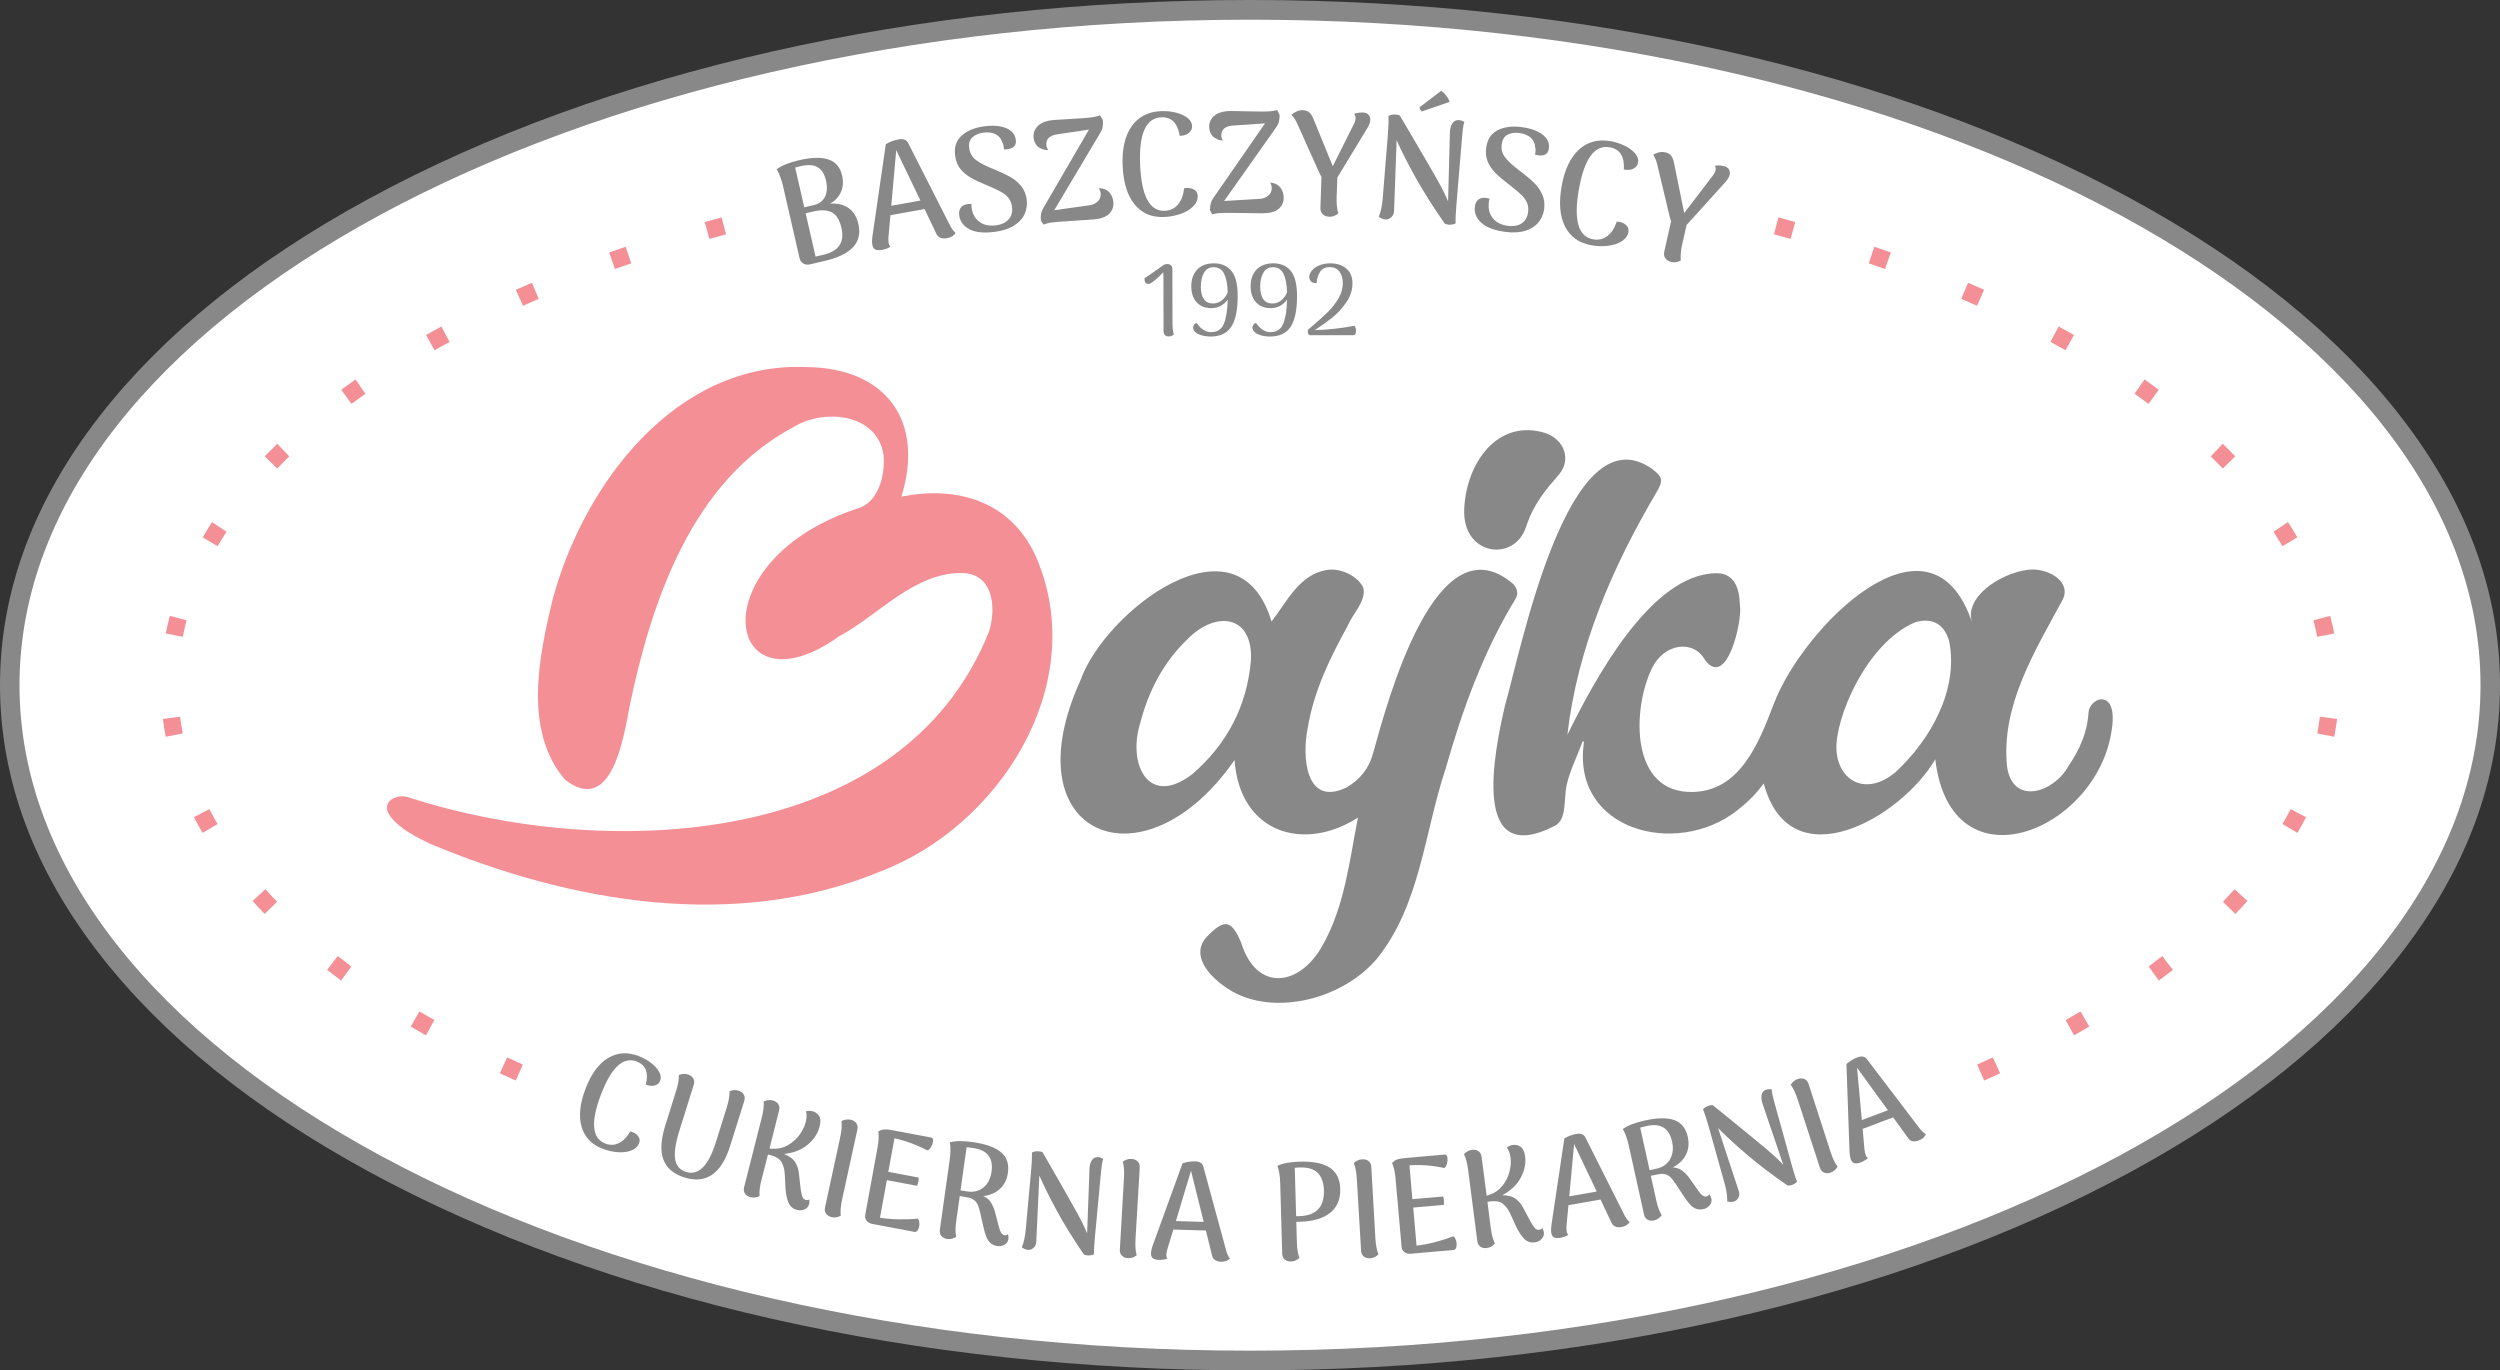 <?xml version="1.0" encoding="UTF-8"?><svg id="a" xmlns="http://www.w3.org/2000/svg" width="270" height="148" viewBox="0 0 270 148"><rect x="0" y="0" width="270" height="148" fill="#333333" stroke="none"/><defs><style>.b{fill:#fff;}.c{fill:#f38f95;}.d{fill:#888;}</style></defs><path class="b" d="M135,147c-35.684,0-69.248-7.529-94.509-21.199-12.338-6.677-22.034-14.464-28.82-23.146-7.081-9.06-10.671-18.7-10.671-28.654s3.59-19.595,10.671-28.654c6.786-8.682,16.482-16.47,28.82-23.146C65.752,8.529,99.316,1,135,1s69.248,7.529,94.509,21.199c12.337,6.677,22.034,14.464,28.82,23.146,7.081,9.06,10.671,18.7,10.671,28.654s-3.59,19.595-10.671,28.654c-6.786,8.682-16.482,16.47-28.82,23.146-25.262,13.671-58.826,21.199-94.509,21.199Z"/><path class="c" d="M97.348,53.644c5.829-1.194,12.095,.313,14.788,7.08,5.386,13.536-4.3,28.548-17.089,33.411-15.686,6.447-33.381,3.349-48.587-3-1.546-.763-3.262-1.583-4.33-3.002-1.119-1.569,.766-2.522,2.128-1.975,20.852,6.734,53.113,5.73,62.569-17.975,.756-2.484,.505-6.112-2.773-6.295-5.281-.145-9.058,4.484-13.44,6.839-12.327,8.794-15.357-8.323,2.313-13.913,2.036-.828,2.669-3.614,2.503-5.638-.656-4.571-6.505-5.104-9.822-3-10.819,5.76-15.209,18.594-17.592,30.005-.653,3.441-1.93,11.96-7.005,8.018-4.504-5.302-2.81-13.293-1.321-19.482,3.394-12.54,13.361-25.697,27.433-25.072,8.503,.083,12.781,5.754,10.224,13.998Z"/><path class="d" d="M209.01,82.008c-3.71,6.334-15.654,13.187-18.519,2.635-.004-.014-.01-.019-.021-.004-.853,1.114-1.597,1.907-2.917,2.934-6.505,5.054-17.837,2.133-16.492-7.352,.023-.157-.136-.217-.182-.065-.555,1.586-1.368,3.101-1.704,4.745-.29,1.42,.052,3.612-1.238,4.278-9.165,4.728-6.567-7.963-5.389-13.022,1.683-5.803,6.797-31.918,15.875-25.517,1.16,.879,1.226,1.251,.49,2.511-4.759,8.057-8.554,16.796-9.637,26.208,2.789-5.654,8.945-17.374,16.069-17.452,1.872-.02,2.52,1.464,2.569,3.464,.283,1.625-1.375,8.999-3.738,5.961-1.243-2.306-4.444-1.885-5.767,.844-2.148,4.431-2.385,13.546,4.457,13.355,5.028-.141,7.055-5.171,8.695-9.492,3.162-8.335,16.954-22.18,21.426-8.794-.905-2.71,2.969-5.314,6.035-5.71,2.016-.261,4.719,1.19,3.768,3.19-3.001,5.578-6.735,11.507-6.019,18.132,.658,4.212,5.099,2.691,6.622-.127,1.172-1.724,2.04-3.593,2.162-5.747,.045-.796,.781-1.463,1.398-1.459,1.396,.009,1.312,2.221,1.109,3.32-1.561,10.96-17.38,17.35-19.052,3.165Zm-10.67-.987c.205,3.344,3.209,5.025,6.378,2.373,3.753-3.487,6.828-8.841,5.796-14.131-.516-1.858-1.825-2.589-3.655-2.067-5.332,2.249-8.724,10.482-8.52,13.825Z"/><path class="d" d="M137.326,67.125c1.674-2.156,2.984-5.056,5.937-5.564,1.451-.259,3.343,.586,3.981,1.926,.305,1.47-1.143,2.761-1.673,4.059-1.929,3.515-3.696,7.11-4.342,11.118-.619,3.027-.252,8.507,4.17,6.393,1.466-.835,2.466-2.062,2.908-3.759,1.583-5.687,6.829-25.411,15.157-18.195,.418,.522,.541,1.006,.202,1.591-3.468,5.683-5.723,11.946-7.538,18.323-2.313,6.922-2.744,14.835-7.517,20.64-3.545,4.057-10.018,5.779-14.605,3.872-2.217-.917-5.991-3.947-3.609-6.42,1.852-1.901,2.613-1.754,3.64,.681,1.654,5.37,6.283,4.773,8.76,.387,2.427-4.266,2.925-9.124,3.863-13.879-5.813,3.75-12.769,1.709-13.328-6.213-9.803,14.146-24.305,8.236-16.636-8.622,2.649-7.465,16.979-18.491,20.63-6.337Zm-2.226,4.221c.251-5.001-3.825-5.389-6.83-2.335-2.617,2.499-4.227,5.604-5.132,9.099-1.37,4.437,.896,9.139,5.635,5.495,3.722-3.221,5.886-7.292,6.326-12.259Z"/><path class="d" d="M158.135,54.981c.222-5.048,3.651-9.807,8.773-8.21,2.031,.7,2.841,2.866,1.445,4.496-1.465,1.709-2.684,3.066-3.553,5.671-1.273,3.813-6.887,3.092-6.664-1.956Z"/><path class="d" d="M135,148c-35.95,0-69.764-7.632-95.214-21.49-12.43-6.768-22.198-14.662-29.035-23.463C3.617,93.863,0,84.09,0,74s3.617-19.863,10.751-29.047c6.836-8.801,16.605-16.695,29.035-23.463C65.236,7.632,99.05,0,135,0s69.764,7.632,95.215,21.49c12.43,6.768,22.198,14.662,29.035,23.463,7.134,9.184,10.751,18.957,10.751,29.047s-3.617,19.863-10.751,29.047c-6.836,8.801-16.605,16.695-29.035,23.463-25.45,13.858-59.265,21.49-95.215,21.49Zm0-145.873C61.722,2.127,2.105,34.369,2.105,74s59.616,71.873,132.895,71.873,132.895-32.242,132.895-71.873S208.278,2.127,135,2.127Z"/><path class="c" d="M55.707,116.699c-.578-.258-1.151-.52-1.719-.784l.783-1.718c.559,.26,1.123,.517,1.693,.772l-.757,1.729Zm-9.709-4.883c-.553-.313-1.104-.632-1.639-.949l.945-1.632c.525,.31,1.066,.624,1.609,.931l-.915,1.65Zm-9.156-5.915c-.511-.379-1.021-.766-1.514-1.151l1.144-1.496c.481,.375,.978,.753,1.476,1.122l-1.106,1.525Zm-8.26-7.192c-.445-.462-.883-.934-1.303-1.403l1.387-1.269c.405,.452,.828,.908,1.258,1.354l-1.342,1.318Zm-6.703-8.757c-.326-.561-.638-1.132-.928-1.697l1.661-.871c.275,.536,.572,1.078,.882,1.611l-1.614,.957Zm-3.977-10.381c-.123-.638-.227-1.286-.307-1.925l1.857-.238c.075,.598,.172,1.204,.287,1.801l-1.837,.363Zm1.84-10.792l-1.836-.364c.123-.632,.268-1.273,.433-1.903l1.809,.483c-.155,.592-.291,1.192-.406,1.784Zm3.76-9.788l-1.614-.958c.319-.549,.659-1.102,1.01-1.644l1.566,1.036c-.335,.516-.658,1.043-.963,1.566Zm6.433-8.392l-1.341-1.319c.435-.452,.889-.908,1.349-1.355l1.297,1.363c-.445,.432-.884,.873-1.305,1.311Zm8.025-6.983l-1.106-1.525c.502-.372,1.02-.746,1.541-1.112l1.07,1.551c-.508,.358-1.014,.723-1.504,1.086Zm8.966-5.789l-.915-1.65c.542-.307,1.099-.616,1.656-.917l.885,1.666c-.547,.297-1.094,.6-1.626,.901Zm9.552-4.802l-.757-1.729c.571-.255,1.148-.508,1.73-.758l.732,1.74c-.573,.246-1.142,.495-1.705,.747Zm9.938-3.971l-.623-1.783c.589-.21,1.182-.417,1.779-.622l.601,1.791c-.59,.202-1.176,.407-1.758,.614Zm10.203-3.251l-.505-1.821c.601-.17,1.206-.338,1.814-.504l.486,1.826c-.602,.164-1.2,.33-1.795,.498Z"/><g><path class="d" d="M91.622,22.454c.54,.367,.901,.941,1.08,1.722,.236,1.029,.044,1.87-.576,2.525-.62,.655-1.63,1.146-3.031,1.473l-1.572,.368c-.292,.068-.545,.044-.758-.075-.213-.118-.351-.316-.415-.594l-1.789-7.807c-.064-.278-.155-.584-.274-.919-.119-.335-.254-.621-.403-.857,.493-.397,1.299-.727,2.417-.988,1.33-.311,2.386-.339,3.166-.083,.781,.256,1.275,.837,1.482,1.742,.146,.638,.106,1.224-.122,1.76-.228,.536-.624,.962-1.188,1.278,.782-.064,1.443,.088,1.984,.454Zm-5.744-4.354l.983,4.289,.967-.226c.607-.131,1.029-.433,1.266-.906,.237-.472,.275-1.058,.115-1.758-.158-.689-.456-1.167-.894-1.433-.438-.266-1.065-.304-1.881-.113-.282,.066-.467,.115-.556,.146Zm5.002,6.535c-.205-.895-.559-1.465-1.061-1.711-.502-.245-1.152-.275-1.948-.089l-.862,.202,1.071,4.675,.847-.198c1.653-.387,2.304-1.346,1.952-2.879Z"/><path class="d" d="M103.206,25.156c-.189,.302-.497,.492-.924,.569-.275,.05-.514,.033-.718-.048s-.35-.227-.439-.436l-1.274-2.666-3.682,.662-.215,2.355c-.013,.281-.007,.495,.018,.64,.033,.187,.099,.325,.199,.415-.275,.167-.571,.28-.886,.336-.326,.059-.575,.047-.747-.035-.172-.082-.28-.247-.324-.497-.046-.26-.041-.588,.016-.984l1.439-9.895c.427-.259,.885-.433,1.374-.521,.529-.095,.88,.045,1.052,.422l4.514,8.888c.19,.363,.389,.627,.597,.793Zm-3.8-3.498l-2.615-5.449-.531,6.015,3.147-.566Z"/><path class="d" d="M104.705,24.761c-.654-.339-1.025-.844-1.111-1.515-.042-.324,.012-.595,.161-.812,.149-.217,.414-.35,.793-.4,.062-.008,.186-.014,.373-.017-.017,.109-.017,.231,0,.367,.009,.073,.036,.203,.082,.389,.13,.526,.419,.941,.865,1.244,.446,.303,1.018,.409,1.715,.317,.574-.076,1.022-.286,1.342-.632,.32-.346,.444-.801,.371-1.367-.049-.377-.173-.693-.373-.949-.2-.256-.471-.478-.814-.667-.343-.189-.812-.409-1.408-.661-.793-.321-1.417-.614-1.874-.879-.457-.264-.832-.585-1.126-.962-.294-.376-.477-.847-.55-1.413-.118-.911,.12-1.632,.714-2.163,.594-.531,1.399-.863,2.414-.997,.964-.127,1.757-.064,2.38,.189,.622,.253,.972,.678,1.049,1.275,.07,.544-.18,.87-.75,.977-.04,.016-.101,.029-.183,.04-.082,.011-.196,.015-.343,.013,.003-.054-0-.122-.011-.206-.031-.241-.093-.435-.185-.583-.112-.379-.346-.662-.704-.849-.358-.187-.809-.245-1.352-.173-.462,.061-.845,.226-1.149,.495-.304,.269-.423,.66-.357,1.173,.068,.524,.302,.945,.703,1.265,.401,.32,1.085,.671,2.053,1.055,.672,.274,1.236,.54,1.692,.799,.456,.259,.845,.589,1.168,.988,.323,.399,.521,.882,.594,1.447,.07,.545-.001,1.06-.215,1.546-.214,.486-.59,.903-1.129,1.251-.539,.348-1.235,.578-2.086,.69-1.18,.156-2.097,.063-2.751-.276Z"/><path class="d" d="M119.892,20.888c.205,.268,.322,.576,.352,.923,.045,.526-.112,.958-.472,1.297-.36,.339-.922,.537-1.685,.593l-3.856,.259c-.361,.032-.643,.065-.848,.098-.205,.034-.433,.099-.684,.195l-.285-.42c-.026-.305-.015-.568,.033-.79,.048-.221,.15-.456,.306-.703l4.857-8.344-3.383,.504c-.308,.038-.568,.122-.78,.251-.212,.13-.346,.298-.4,.504-.041,.131-.054,.275-.041,.433,.015,.179,.087,.353,.216,.522-.311,.006-.581-.055-.81-.183-.203-.067-.379-.21-.528-.431-.149-.22-.235-.467-.258-.74-.044-.515,.129-.949,.519-1.302,.39-.352,.993-.554,1.809-.604l3.021-.186c.847-.053,1.456-.154,1.827-.304l.308,.498c.026,.305,.015,.568-.033,.79-.049,.222-.15,.456-.306,.703l-4.912,8.253,3.647-.511c.38-.044,.68-.147,.9-.31s.362-.347,.427-.554c.038-.162,.052-.301,.042-.417-.018-.21-.087-.406-.206-.586,.166-.004,.318,.015,.456,.055,.307,.068,.563,.237,.768,.505Z"/><path class="d" d="M122.545,22.086c-.787-.958-1.22-2.35-1.3-4.175-.079-1.814,.245-3.237,.972-4.268s1.777-1.577,3.152-1.638c.558-.025,1.093,.026,1.606,.151,.513,.125,.933,.313,1.259,.562,.327,.25,.498,.549,.513,.897,.012,.285-.101,.53-.341,.736-.239,.206-.571,.313-.996,.322-.226-1.385-.891-2.053-1.997-2.004-1.664,.074-2.423,1.793-2.277,5.158,.146,3.365,1.035,5.011,2.668,4.939,.568-.025,1.035-.244,1.4-.657,.365-.412,.593-1.006,.684-1.782,.051-.013,.139-.022,.263-.027,.32-.014,.598,.05,.832,.193,.234,.143,.357,.362,.37,.657,.018,.411-.142,.789-.479,1.131-.337,.343-.786,.613-1.347,.813-.561,.199-1.157,.313-1.787,.341-1.344,.06-2.409-.39-3.196-1.348Z"/><path class="d" d="M138.362,20.374c.183,.284,.276,.6,.279,.948,.004,.528-.187,.947-.572,1.256-.386,.309-.961,.461-1.727,.457l-3.864-.049c-.362,.003-.646,.013-.853,.03-.207,.018-.439,.064-.697,.14l-.252-.441c-.003-.306,.029-.568,.095-.785,.066-.217,.185-.442,.36-.676l5.494-7.93-3.412,.233c-.31,.013-.576,.076-.798,.188-.222,.113-.368,.27-.439,.471-.051,.127-.075,.27-.074,.428,.001,.18,.06,.359,.175,.537-.311-.019-.575-.101-.793-.247-.197-.083-.361-.24-.492-.471-.131-.231-.198-.484-.2-.759-.004-.517,.202-.936,.619-1.256,.416-.32,1.033-.473,1.851-.458l3.026,.055c.848,.015,1.463-.038,1.845-.157l.268,.521c.002,.306-.029,.568-.095,.785-.066,.217-.185,.442-.36,.676l-5.541,7.836,3.676-.219c.383-.013,.69-.093,.922-.237,.232-.144,.388-.317,.469-.518,.05-.159,.075-.296,.074-.412-.002-.211-.055-.411-.16-.601,.165,.009,.316,.04,.451,.091,.301,.093,.543,.281,.726,.564Z"/><path class="d" d="M144.437,19.161l-.076,1.994c-.03,.791,.029,1.422,.177,1.893-.097,.091-.232,.176-.405,.254-.174,.078-.369,.113-.586,.104-.289-.011-.522-.102-.696-.273-.175-.17-.257-.398-.246-.683l.112-3.356c-.049-.076-.097-.162-.145-.259-.048-.097-.082-.167-.101-.21l-2.363-5.258c-.162-.376-.372-.696-.631-.96,.118-.122,.291-.24,.518-.352,.227-.113,.469-.164,.728-.154,.31,.012,.548,.1,.712,.265,.164,.165,.313,.414,.445,.746l2.061,5.04,2.268-4.54c.122-.227,.188-.437,.195-.626,.006-.169-.044-.335-.152-.497,.304-.104,.627-.15,.968-.137,.258,.01,.452,.092,.581,.244,.129,.153,.194,.34,.196,.562-.011,.275-.159,.633-.445,1.076l-3.114,5.125Z"/><path class="d" d="M148.904,23.403c.215-.469,.36-1.14,.432-2.013l.551-6.803c.069-.831,.095-1.518,.078-2.06,.067-.058,.177-.101,.33-.131,.153-.029,.307-.038,.461-.024,.237,.02,.384,.064,.44,.133,.517,.892,1.058,1.812,1.623,2.76,1.037,1.762,1.829,3.127,2.377,4.096,.547,.968,.946,1.765,1.195,2.39l.197-7.421c.012-.391,.09-.71,.235-.958,.145-.247,.348-.381,.609-.401,.26-.01,.499,.058,.715,.204-.069,.206-.122,.464-.158,.773-.036,.31-.064,.585-.084,.827l-.611,7.338c-.033,.4-.059,.769-.077,1.106-.018,.338-.021,.634-.012,.889-.057,.059-.162,.103-.315,.132-.153,.029-.307,.038-.461,.024-.165-.014-.297-.052-.395-.113-1.225-1.746-2.271-3.398-3.138-4.955-.867-1.557-1.554-2.908-2.061-4.053l-.275,7.605c-.004,.296-.104,.534-.301,.714-.197,.179-.413,.259-.651,.239-.258-.022-.493-.121-.707-.298Zm4.652-11.366c-.059-.037-.118-.111-.176-.222-.058-.111-.081-.187-.067-.228l2.328-1.773c.169,.089,.35,.258,.542,.507,.192,.249,.316,.477,.371,.683l-2.998,1.033Z"/><path class="d" d="M159.976,24.056c-.546-.498-.775-1.083-.687-1.753,.042-.324,.163-.572,.363-.742,.199-.17,.489-.23,.869-.18,.061,.008,.183,.035,.365,.08-.044,.101-.075,.219-.093,.355-.01,.073-.016,.205-.02,.397-.008,.542,.165,1.018,.518,1.427,.354,.409,.879,.66,1.577,.753,.574,.076,1.06-.011,1.458-.261,.398-.251,.634-.658,.707-1.224,.049-.377,.01-.715-.118-1.014-.128-.299-.333-.585-.616-.857-.283-.272-.68-.607-1.191-1.005-.684-.517-1.213-.962-1.587-1.337-.374-.374-.655-.782-.842-1.222-.188-.44-.245-.943-.171-1.508,.119-.911,.532-1.545,1.242-1.903,.709-.358,1.571-.47,2.587-.335,.964,.128,1.714,.396,2.251,.803,.536,.407,.766,.909,.688,1.505-.071,.544-.396,.794-.974,.749-.042,.005-.105,.002-.187-.009-.082-.011-.193-.036-.334-.076,.017-.051,.031-.118,.042-.202,.032-.241,.021-.444-.03-.611-.011-.395-.166-.73-.464-1.004-.298-.274-.719-.447-1.263-.519-.461-.061-.874-.002-1.236,.179-.363,.181-.577,.528-.644,1.04-.068,.524,.051,.992,.357,1.405,.306,.414,.878,.931,1.715,1.554,.579,.439,1.056,.843,1.431,1.213,.374,.369,.666,.789,.877,1.259,.21,.47,.278,.987,.204,1.553-.071,.544-.272,1.024-.602,1.437-.331,.414-.801,.719-1.41,.915-.61,.196-1.34,.237-2.191,.124-1.179-.157-2.042-.485-2.587-.983Z"/><path class="d" d="M169.02,24.46c-.56-1.11-.68-2.563-.361-4.361,.317-1.787,.942-3.104,1.875-3.948,.933-.845,2.076-1.144,3.43-.899,.55,.099,1.061,.267,1.534,.503,.473,.236,.842,.512,1.106,.828,.264,.316,.366,.646,.305,.988-.05,.281-.214,.495-.492,.643-.278,.148-.626,.179-1.041,.093,.08-1.401-.424-2.201-1.513-2.398-1.64-.297-2.753,1.212-3.341,4.527-.588,3.315-.078,5.119,1.531,5.41,.56,.101,1.063-.009,1.509-.33,.446-.322,.797-.85,1.054-1.587,.053-.001,.14,.009,.262,.031,.315,.057,.572,.182,.769,.373,.197,.191,.27,.432,.218,.723-.072,.405-.31,.738-.713,.997-.403,.259-.9,.424-1.491,.494-.591,.07-1.196,.049-1.817-.064-1.324-.24-2.265-.914-2.825-2.024Z"/><path class="d" d="M182.155,24.29l-.446,1.944c-.177,.771-.237,1.402-.18,1.893-.112,.071-.26,.129-.446,.172-.185,.043-.383,.04-.595-.009-.282-.066-.493-.2-.633-.4-.14-.201-.178-.44-.114-.718l.736-3.274c-.034-.084-.065-.178-.094-.282-.029-.104-.049-.179-.06-.225l-1.339-5.614c-.089-.4-.236-.754-.441-1.063,.139-.097,.33-.18,.574-.247,.244-.067,.492-.072,.744-.013,.302,.071,.519,.203,.65,.396,.131,.193,.23,.466,.298,.818l1.083,5.343,3.075-4.026c.163-.2,.265-.393,.308-.578,.038-.164,.019-.337-.056-.517,.318-.045,.644-.028,.976,.05,.252,.059,.427,.176,.525,.351,.098,.175,.127,.371,.087,.59-.061,.268-.274,.592-.637,.972l-4.014,4.44Z"/></g><g><path class="d" d="M62.807,121.682c-.324-1.125-.181-2.489,.427-4.093,.605-1.594,1.411-2.699,2.42-3.313,1.009-.614,2.117-.687,3.325-.22,.49,.19,.934,.436,1.329,.738,.396,.302,.688,.623,.878,.962,.189,.339,.226,.661,.11,.967-.095,.25-.284,.419-.567,.506-.283,.087-.609,.054-.978-.099,.319-1.28-.008-2.108-.98-2.484-1.462-.566-2.754,.629-3.875,3.587-1.121,2.957-.965,4.714,.471,5.27,.499,.193,.983,.181,1.451-.036,.468-.218,.885-.644,1.25-1.278,.049,.008,.128,.033,.237,.076,.281,.109,.497,.269,.646,.481,.149,.212,.174,.448,.076,.707-.137,.362-.415,.626-.832,.794-.418,.168-.906,.232-1.463,.191-.558-.04-1.113-.168-1.667-.382-1.181-.457-1.933-1.248-2.256-2.373Z"/><path class="d" d="M78.854,123.765c-.472,1.505-1.124,2.541-1.954,3.108-.831,.567-1.835,.662-3.013,.285-1.15-.368-1.897-1.011-2.242-1.929-.345-.917-.274-2.152,.213-3.704l1.149-3.662c.226-.719,.328-1.306,.307-1.761,.119-.056,.267-.094,.442-.116,.175-.022,.36-.002,.555,.06,.25,.08,.436,.22,.557,.421,.121,.2,.141,.428,.061,.683l-1.55,4.94c-.425,1.353-.58,2.384-.465,3.092,.114,.708,.501,1.168,1.159,1.379,1.354,.434,2.434-.636,3.242-3.211l1.171-3.733c.214-.681,.316-1.268,.307-1.761,.11-.058,.253-.099,.428-.121,.175-.022,.36-.002,.555,.061,.25,.08,.433,.22,.55,.418,.116,.199,.134,.426,.054,.681l-1.527,4.869Z"/><path class="d" d="M87.391,130.029c-.066,.259-.226,.451-.478,.575-.253,.123-.534,.145-.845,.064-.433-.113-.735-.369-.904-.767-.17-.398-.278-.896-.327-1.493l-.086-1.668c-.042-.503-.161-.921-.357-1.255-.196-.333-.591-.577-1.184-.732l-.268-.07-.693,2.71c-.192,.75-.263,1.341-.213,1.775-.325,.171-.657,.213-.996,.124-.264-.069-.459-.199-.586-.391-.127-.192-.157-.418-.091-.677l1.899-7.487c.187-.73,.257-1.322,.213-1.775,.116-.062,.261-.109,.435-.14,.174-.032,.36-.022,.557,.03,.264,.069,.459,.199,.586,.391,.127,.192,.157,.418,.091,.677l-1.04,4.127c.096,.015,.22,.022,.372,.02,.576,.027,1.113-.102,1.613-.386,.5-.285,.915-.653,1.247-1.105,.331-.452,.556-.908,.674-1.37,.123-.481,.134-.878,.033-1.191,.256-.056,.491-.056,.708,0,.311,.081,.548,.251,.714,.509,.165,.258,.182,.642,.052,1.152-.187,.731-.608,1.375-1.262,1.932-.655,.557-1.51,.898-2.567,1.022,.52,.208,.896,.473,1.13,.795,.234,.322,.385,.723,.453,1.203l.215,1.871c.055,.373,.116,.635,.183,.786,.067,.151,.174,.251,.323,.3,.151,.039,.29,.024,.418-.045,.014,.219,.008,.382-.019,.487Z"/><path class="d" d="M89.218,131.083c-.134-.187-.172-.412-.115-.674l1.631-7.551c.161-.737,.21-1.331,.149-1.781,.114-.066,.257-.118,.43-.156s.359-.035,.558,.01c.266,.059,.468,.183,.606,.371,.138,.189,.179,.413,.122,.675l-1.642,7.533c-.165,.756-.215,1.35-.149,1.781-.319,.183-.649,.237-.991,.16-.266-.059-.466-.183-.599-.37Z"/><path class="d" d="M99.28,131.959c.025,.156,.022,.322-.01,.498-.034,.186-.097,.335-.187,.45-.09,.114-.198,.16-.322,.136l-4.561-.86c-.268-.05-.472-.167-.611-.35-.139-.183-.185-.406-.136-.669l1.318-7.22c.133-.722,.161-1.303,.084-1.741,.212-.132,.421-.206,.627-.223,.206-.017,.49,.009,.854,.078l4.245,.801c.172,.033,.231,.195,.177,.488-.036,.196-.113,.385-.231,.57-.118,.185-.245,.295-.38,.33-1.144-.61-2.325-1.045-3.544-1.304l-.668,3.616,3.27,.617c.016,.124,.01,.27-.021,.435-.022,.117-.07,.27-.144,.458l-3.256-.614-.749,4.055c.623,.108,1.325,.166,2.104,.177,.78,.011,1.437-.014,1.973-.075,.085,.077,.14,.193,.166,.349Z"/><path class="d" d="M108.913,133.783c-.043,.305-.189,.522-.438,.651-.249,.13-.494,.177-.735,.143-.327-.047-.585-.157-.772-.329-.187-.172-.335-.394-.444-.665-.109-.271-.219-.646-.328-1.123l-.335-1.492c-.08-.342-.162-.615-.246-.817-.085-.203-.221-.383-.41-.54-.189-.157-.457-.261-.804-.311l-.749-.123-.38,2.698c-.101,.718-.102,1.284-.003,1.699-.304,.207-.625,.286-.962,.238-.279-.04-.493-.149-.64-.325-.147-.177-.202-.398-.165-.663l1.076-7.652c.037-.265,.06-.565,.068-.9,.008-.335-.014-.631-.066-.889,.565-.179,1.397-.19,2.495-.033,1.396,.201,2.409,.564,3.037,1.091,.628,.526,.875,1.271,.739,2.234-.101,.718-.388,1.293-.862,1.726-.474,.434-1.075,.693-1.804,.779,.325,.137,.577,.331,.758,.583,.181,.252,.337,.572,.469,.962l.432,1.641c.079,.342,.169,.593,.27,.753,.1,.16,.217,.254,.351,.283,.154,.022,.287-.014,.398-.108,.053,.178,.07,.341,.049,.488Zm-4.353-5.093c.677,.077,1.242-.082,1.696-.478,.454-.396,.731-.953,.832-1.671,.209-1.484-.452-2.336-1.984-2.556-.356-.051-.593-.08-.71-.087l-.656,4.659c.162,.033,.436,.078,.821,.133Z"/><path class="d" d="M110.351,134.696c.207-.439,.349-1.069,.426-1.889l.584-6.391c.073-.781,.104-1.426,.093-1.936,.064-.054,.167-.093,.312-.12,.144-.026,.289-.032,.434-.018,.223,.021,.36,.064,.413,.129,.478,.843,.978,1.714,1.5,2.611,.958,1.667,1.689,2.959,2.195,3.875,.505,.916,.872,1.669,1.1,2.259l.257-6.976c.015-.367,.092-.667,.231-.898,.139-.231,.331-.355,.577-.371,.245-.006,.468,.06,.67,.199-.067,.193-.119,.435-.156,.726-.037,.291-.066,.55-.087,.777l-.645,6.894c-.035,.376-.063,.722-.083,1.039-.02,.317-.026,.596-.02,.836-.054,.055-.153,.095-.297,.121-.144,.026-.289,.032-.434,.018-.155-.015-.279-.052-.371-.11-1.135-1.654-2.102-3.217-2.902-4.69-.8-1.472-1.433-2.749-1.898-3.831l-.332,7.148c-.007,.279-.103,.501-.29,.668-.187,.167-.391,.239-.614,.218-.242-.023-.463-.119-.662-.288Z"/><path class="d" d="M121.16,135.611c-.161-.164-.233-.38-.217-.647l.444-7.716c.045-.753,.002-1.347-.128-1.783,.102-.083,.236-.157,.401-.222,.165-.065,.349-.091,.553-.078,.272,.017,.491,.107,.657,.271,.165,.164,.24,.38,.224,.648l-.458,7.7c-.046,.773-.003,1.367,.128,1.783-.287,.231-.605,.336-.954,.315-.272-.017-.488-.107-.649-.271Z"/><path class="d" d="M132.834,135.922c-.231,.241-.55,.356-.959,.344-.262-.008-.48-.069-.652-.183-.172-.114-.279-.277-.322-.486l-.666-2.701-3.515-.104-.646,2.126c-.066,.256-.101,.454-.105,.593-.005,.179,.029,.319,.104,.42-.285,.101-.578,.147-.88,.138-.311-.009-.538-.068-.681-.177-.143-.108-.211-.282-.204-.52,.007-.248,.074-.549,.201-.903l3.204-8.829c.443-.156,.897-.227,1.364-.213,.505,.015,.801,.213,.888,.593l2.467,9.057c.106,.37,.239,.653,.399,.846Zm-2.834-3.957l-1.372-5.523-1.632,5.434,3.004,.089Z"/><path class="d" d="M143.608,126.102c.729,.471,1.108,1.237,1.138,2.299,.032,1.111-.329,1.971-1.08,2.578-.752,.608-1.852,.932-3.3,.974l-.365,.011,.062,2.203c.021,.725,.114,1.283,.281,1.675-.265,.256-.568,.389-.908,.399-.282,.008-.51-.062-.685-.211-.175-.149-.265-.357-.273-.625l-.218-7.726c-.008-.268-.036-.567-.084-.899-.048-.331-.12-.62-.214-.865,.527-.273,1.321-.425,2.381-.456,1.449-.042,2.537,.173,3.266,.643Zm-.624,2.454c-.023-.824-.243-1.448-.659-1.873-.416-.425-1.071-.625-1.966-.599-.195,.006-.369,.021-.524,.045l.148,5.225,.335-.01c1.828-.053,2.716-.982,2.666-2.788Z"/><path class="d" d="M147.289,135.704c-.179-.144-.276-.349-.291-.617l-.457-7.715c-.043-.753-.155-1.338-.335-1.756,.092-.095,.216-.184,.372-.268,.156-.084,.336-.132,.54-.144,.272-.016,.5,.048,.683,.191,.184,.144,.283,.349,.298,.617l.442,7.701c.045,.773,.156,1.358,.335,1.756-.258,.263-.561,.406-.911,.426-.272,.016-.497-.048-.676-.192Z"/><path class="d" d="M157.193,133.812c.066,.144,.107,.304,.122,.482,.016,.188-.004,.349-.061,.484-.057,.135-.148,.208-.274,.219l-4.622,.407c-.271,.024-.498-.033-.681-.172-.183-.138-.286-.341-.309-.608l-.645-7.312c-.063-.732-.19-1.299-.381-1.701,.17-.184,.351-.312,.545-.384,.194-.072,.475-.124,.843-.157l4.302-.379c.174-.015,.274,.125,.3,.422,.017,.198-.007,.402-.072,.612-.065,.21-.158,.35-.278,.421-1.264-.277-2.517-.376-3.76-.297l.316,3.664,3.314-.292c.049,.115,.081,.257,.095,.425,.01,.119,.004,.279-.017,.48l-3.299,.291,.355,4.11c.629-.065,1.32-.199,2.075-.4,.754-.201,1.381-.403,1.881-.607,.102,.051,.186,.148,.252,.292Z"/><path class="d" d="M166.74,133.084c.034,.266-.044,.504-.233,.714-.189,.21-.443,.335-.761,.376-.444,.058-.817-.066-1.121-.372-.304-.306-.588-.727-.852-1.263l-.693-1.517c-.224-.451-.489-.795-.793-1.03-.305-.236-.761-.314-1.369-.235l-.275,.036,.353,2.777c.098,.768,.249,1.344,.455,1.728-.239,.281-.532,.444-.879,.489-.27,.035-.5-.013-.688-.143-.188-.131-.299-.329-.333-.595l-.989-7.664c-.095-.748-.247-1.324-.455-1.728,.085-.101,.203-.199,.352-.293,.15-.095,.326-.155,.529-.181,.27-.035,.499,.013,.688,.143,.188,.131,.299,.329,.333,.595l.552,4.222c.095-.022,.213-.063,.352-.121,.544-.191,.996-.512,1.356-.964,.359-.452,.61-.95,.751-1.494,.142-.544,.183-1.052,.122-1.525-.063-.492-.198-.865-.407-1.118,.217-.148,.436-.237,.658-.266,.318-.041,.602,.027,.85,.205,.248,.178,.405,.528,.472,1.05,.095,.748-.059,1.504-.462,2.267-.403,.763-1.072,1.4-2.008,1.912,.559-.003,1.006,.102,1.342,.314s.624,.527,.863,.946l.887,1.656c.189,.326,.342,.546,.459,.661,.118,.115,.254,.167,.41,.157,.154-.02,.278-.086,.372-.198,.094,.198,.148,.351,.162,.459Z"/><path class="d" d="M176.004,131.986c-.178,.283-.469,.461-.871,.531-.259,.045-.484,.03-.675-.048s-.328-.214-.412-.411l-1.188-2.511-3.464,.61-.211,2.214c-.014,.265-.009,.465,.015,.602,.03,.176,.092,.306,.186,.391-.26,.157-.538,.261-.835,.313-.307,.054-.541,.042-.702-.035-.162-.078-.262-.234-.303-.468-.042-.244-.036-.553,.018-.925l1.388-9.299c.403-.242,.834-.404,1.294-.485,.498-.087,.827,.046,.987,.401l4.213,8.373c.177,.342,.363,.591,.559,.748Zm-3.561-3.303l-2.44-5.133-.521,5.654,2.961-.521Z"/><path class="d" d="M184.823,129.415c.066,.301,.006,.556-.182,.766-.188,.21-.4,.342-.638,.396-.323,.073-.602,.062-.837-.032-.235-.094-.451-.249-.648-.464-.197-.215-.43-.526-.7-.933l-.835-1.276c-.194-.292-.366-.517-.516-.677-.15-.159-.341-.279-.573-.359-.232-.08-.519-.081-.861-.004l-.744,.153,.588,2.66c.156,.707,.353,1.238,.591,1.591-.212,.302-.485,.491-.817,.566-.276,.062-.513,.037-.712-.076s-.328-.3-.386-.561l-1.667-7.543c-.058-.262-.142-.55-.251-.866-.11-.316-.234-.585-.373-.808,.466-.37,1.241-.677,2.323-.921,1.376-.311,2.451-.332,3.223-.063,.772,.268,1.263,.877,1.473,1.827,.156,.708,.089,1.348-.203,1.923-.292,.575-.764,1.032-1.416,1.372,.351,.012,.656,.104,.913,.275,.257,.171,.515,.415,.775,.733l.978,1.381c.194,.292,.366,.495,.516,.608,.15,.114,.292,.16,.427,.14,.152-.034,.263-.115,.335-.244,.112,.148,.185,.294,.217,.439Zm-5.852-3.211c.66-.169,1.133-.52,1.419-1.053,.286-.532,.351-1.152,.194-1.86-.323-1.463-1.24-2.024-2.749-1.683-.351,.079-.583,.137-.695,.172l1.015,4.593c.163-.027,.435-.083,.815-.169Z"/><path class="d" d="M186.533,129.742c.037-.485-.054-1.124-.274-1.918l-1.728-6.176c-.209-.755-.41-1.369-.601-1.84,.04-.073,.123-.148,.248-.225s.258-.135,.399-.175c.215-.061,.359-.071,.431-.029,.746,.614,1.522,1.245,2.328,1.893,1.487,1.208,2.628,2.148,3.426,2.819s1.407,1.241,1.83,1.709l-2.24-6.604c-.117-.348-.151-.655-.104-.922,.048-.266,.183-.451,.407-.556,.226-.095,.458-.114,.696-.058,.006,.205,.044,.449,.112,.734s.134,.537,.195,.757l1.849,6.668c.101,.363,.198,.696,.292,1s.187,.566,.279,.787c-.031,.071-.109,.144-.234,.221-.125,.076-.258,.135-.399,.175-.15,.042-.278,.053-.385,.032-1.647-1.132-3.106-2.239-4.376-3.323-1.27-1.084-2.315-2.046-3.134-2.886l2.232,6.791c.093,.262,.082,.505-.033,.728-.115,.223-.28,.365-.495,.427-.234,.066-.474,.057-.72-.028Z"/><path class="d" d="M196.987,126.634c-.209-.093-.355-.267-.437-.521l-2.391-7.341c-.232-.717-.488-1.254-.767-1.611,.065-.115,.162-.234,.292-.355,.13-.121,.291-.214,.486-.278,.259-.085,.495-.082,.709,.009,.214,.091,.362,.264,.444,.519l2.372,7.332c.238,.736,.494,1.273,.767,1.611-.183,.321-.44,.537-.773,.647-.259,.086-.493,.082-.702-.011Z"/><path class="d" d="M207.996,122.488c-.124,.311-.376,.54-.759,.684-.246,.093-.47,.119-.672,.079-.202-.04-.362-.149-.48-.328l-1.626-2.248-3.294,1.244,.196,2.215c.035,.262,.076,.459,.124,.589,.062,.167,.146,.284,.254,.349-.227,.202-.481,.357-.763,.463-.292,.11-.524,.142-.697,.096-.173-.046-.3-.181-.383-.404-.086-.232-.136-.537-.151-.913l-.33-9.398c.352-.313,.746-.552,1.183-.717,.474-.179,.821-.109,1.043,.21l5.667,7.446c.237,.303,.465,.514,.685,.632Zm-4.102-2.584l-3.334-4.591,.518,5.655,2.815-1.063Z"/></g><path class="c" d="M214.293,116.699l-.757-1.729c.57-.255,1.134-.512,1.693-.772l.783,1.718c-.568,.264-1.141,.525-1.719,.783Zm9.71-4.883l-.916-1.649c.546-.309,1.087-.622,1.609-.931l.945,1.632c-.532,.315-1.084,.634-1.639,.949Zm9.157-5.915l-1.107-1.525c.5-.37,.997-.748,1.476-1.122l1.144,1.496c-.492,.384-1.001,.771-1.514,1.151Zm8.259-7.192l-1.342-1.318c.43-.447,.853-.903,1.258-1.354l1.387,1.269c-.419,.468-.857,.94-1.303,1.403Zm6.703-8.757l-1.614-.957c.31-.533,.606-1.075,.882-1.611l1.661,.871c-.29,.565-.602,1.135-.928,1.697Zm3.977-10.381l-1.837-.363c.115-.595,.212-1.201,.288-1.801l1.856,.239c-.081,.642-.184,1.289-.307,1.925Zm-1.839-10.792c-.116-.595-.252-1.195-.407-1.784l1.809-.484c.164,.628,.31,1.269,.434,1.903l-1.836,.364Zm-3.761-9.788c-.303-.521-.627-1.048-.962-1.566l1.566-1.036c.352,.544,.692,1.097,1.01,1.644l-1.614,.958Zm-6.433-8.392c-.423-.44-.862-.88-1.305-1.31l1.297-1.363c.458,.444,.911,.9,1.349,1.355l-1.341,1.319Zm-8.025-6.983c-.49-.363-.996-.728-1.505-1.086l1.07-1.551c.52,.366,1.039,.741,1.541,1.112l-1.106,1.525Zm-8.966-5.789c-.531-.301-1.078-.604-1.626-.901l.885-1.666c.558,.303,1.115,.611,1.656,.917l-.915,1.65Zm-9.552-4.802c-.563-.252-1.131-.5-1.705-.747l.732-1.74c.582,.25,1.158,.502,1.73,.758l-.757,1.729Zm-9.938-3.971c-.582-.207-1.168-.412-1.758-.614l.601-1.791c.597,.205,1.19,.412,1.779,.622l-.623,1.783Zm-10.203-3.251c-.595-.169-1.194-.335-1.795-.498l.486-1.826c.608,.165,1.213,.333,1.814,.504l-.505,1.821Z"/><g><path class="d" d="M126.781,36.105c-.152,.154-.341,.23-.565,.23-.167,0-.301-.049-.402-.148s-.152-.232-.152-.401l-.011-5.819c0-.154-.007-.34-.022-.56-.261,.285-.558,.567-.891,.845-.333,.278-.565,.417-.695,.417-.152,0-.259-.042-.321-.126-.062-.084-.096-.159-.103-.225-.007-.066-.011-.161-.011-.285,.044-.007,.34-.203,.891-.587,.55-.384,.938-.66,1.163-.829,.116-.066,.25-.099,.402-.099,.167,0,.3,.048,.402,.143,.101,.095,.152,.227,.152,.395l.011,5.83c0,.542,.05,.948,.152,1.219Z"/><path class="d" d="M132.985,29.249c.456,.538,.684,1.451,.684,2.739,0,1.522-.234,2.629-.701,3.321-.467,.692-1.204,1.037-2.211,1.037-.485,0-.907-.077-1.266-.231-.359-.154-.567-.358-.625-.615-.007-.022-.011-.058-.011-.11,0-.124,.044-.24,.13-.346,.087-.106,.167-.163,.239-.17,.268,.366,.529,.624,.782,.774,.253,.15,.514,.225,.782,.225,.688,0,1.155-.311,1.402-.933,.246-.622,.38-1.482,.402-2.58-.449,.615-1.047,.922-1.793,.922-.406,0-.77-.088-1.092-.264-.322-.176-.578-.441-.766-.796-.188-.355-.283-.789-.283-1.301,0-.754,.214-1.356,.641-1.806,.427-.45,1.032-.675,1.815-.675,.789,0,1.412,.269,1.869,.807Zm-1.049,3.211c.286-.212,.505-.509,.657-.889-.022-.849-.149-1.513-.38-1.993-.232-.479-.612-.719-1.141-.719-.471,0-.819,.201-1.043,.604-.225,.403-.337,.9-.337,1.493,0,.578,.109,1.026,.326,1.345,.217,.318,.54,.477,.967,.477,.348,0,.664-.106,.951-.318Z"/><path class="d" d="M139.395,29.249c.456,.538,.684,1.451,.684,2.739,0,1.522-.234,2.629-.701,3.321-.467,.692-1.204,1.037-2.211,1.037-.485,0-.907-.077-1.266-.231-.359-.154-.567-.358-.625-.615-.007-.022-.011-.058-.011-.11,0-.124,.044-.24,.13-.346,.087-.106,.167-.163,.239-.17,.268,.366,.529,.624,.782,.774,.253,.15,.514,.225,.782,.225,.688,0,1.155-.311,1.402-.933,.246-.622,.38-1.482,.402-2.58-.449,.615-1.047,.922-1.793,.922-.406,0-.77-.088-1.092-.264-.322-.176-.578-.441-.766-.796-.188-.355-.283-.789-.283-1.301,0-.754,.214-1.356,.641-1.806,.427-.45,1.032-.675,1.815-.675,.789,0,1.412,.269,1.869,.807Zm-1.049,3.211c.286-.212,.505-.509,.657-.889-.022-.849-.149-1.513-.38-1.993-.232-.479-.612-.719-1.141-.719-.471,0-.819,.201-1.043,.604-.225,.403-.337,.9-.337,1.493,0,.578,.109,1.026,.326,1.345,.217,.318,.54,.477,.967,.477,.348,0,.664-.106,.951-.318Z"/><path class="d" d="M141.242,35.798c0-.037,.007-.099,.022-.187,.268-.242,.464-.41,.587-.505,.63-.534,1.159-1.014,1.586-1.438,.427-.424,.799-.904,1.114-1.438,.315-.534,.473-1.087,.473-1.658,0-.49-.12-.9-.359-1.23-.239-.329-.59-.494-1.054-.494-.493,0-.848,.181-1.065,.543s-.333,.759-.348,1.191c-.29,0-.494-.066-.614-.198-.119-.132-.179-.289-.179-.472,0-.234,.093-.465,.277-.692,.185-.227,.449-.413,.793-.56,.344-.146,.744-.22,1.2-.22,.688,0,1.259,.183,1.711,.549,.453,.366,.679,.904,.679,1.614,0,.732-.225,1.42-.673,2.064-.449,.644-.945,1.184-1.489,1.619-.543,.435-1.177,.891-1.901,1.367,.601-.007,1.327-.059,2.178-.154,.851-.095,1.545-.201,2.08-.318,.058,.037,.103,.104,.136,.203,.032,.099,.049,.207,.049,.324,0,.139-.02,.254-.06,.346-.04,.092-.1,.141-.179,.148h-4.791c-.116-.08-.174-.216-.174-.406Z"/></g></svg>